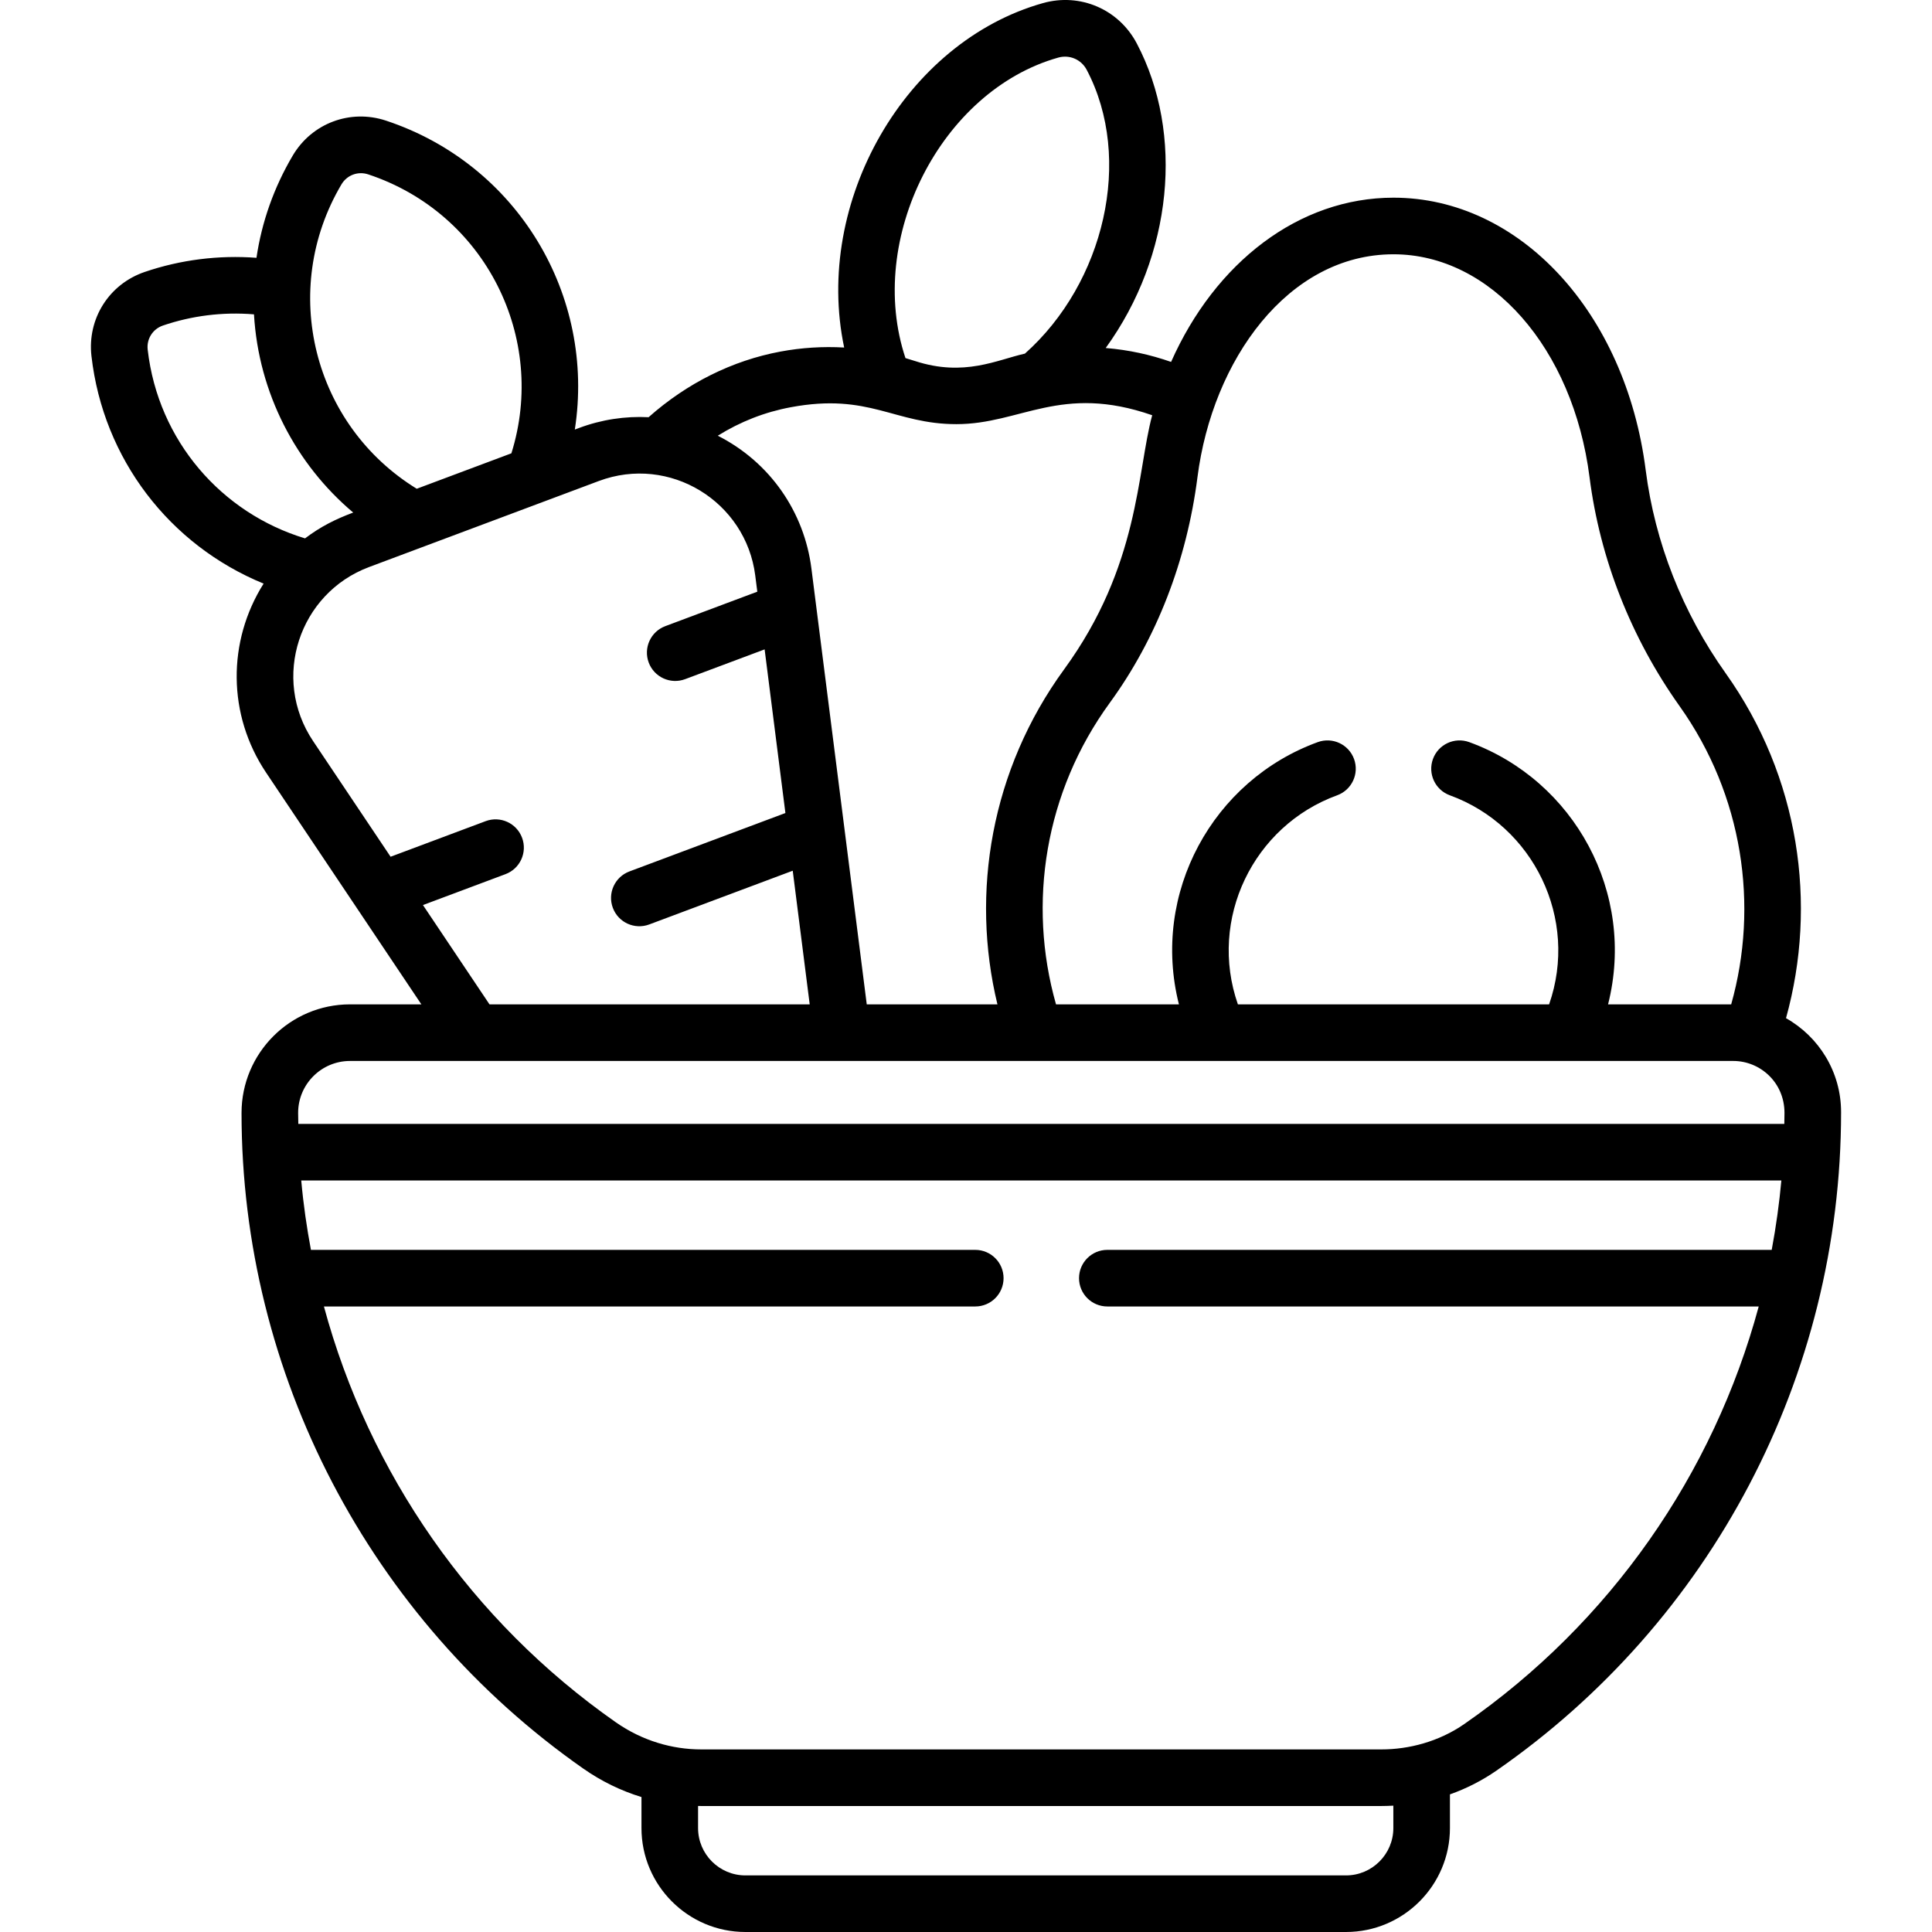 <?xml version="1.0" encoding="utf-8"?><svg id="Capa_1" enable-background="new 0 0 512.015 512.015" height="512" viewBox="0 0 512.015 512.015" width="512" xmlns="http://www.w3.org/2000/svg"><g><path d="m473.324 269.837c8.4-30.262 3.547-63.946-15.987-91.408-11.43-16.07-18.76-34.688-21.198-53.842-5.326-41.834-33.435-72.197-66.836-72.197-25.122 0-47.253 17.194-58.945 43.525-5.516-1.926-11.175-3.175-17.324-3.688 17.738-24.472 20.841-56.788 8.232-80.714-4.78-9.07-15.012-13.467-24.883-10.685-36.469 10.271-60.796 52.693-52.664 91.273-5.636-.32-11.268.03-16.861 1.07-12.787 2.378-24.806 8.376-34.97 17.399-6.191-.318-12.462.617-18.468 2.867l-1.084.406c5.522-35.487-15.126-70.297-50.037-81.87-9.47-3.138-19.636.667-24.717 9.256-5.01 8.471-8.229 17.668-9.615 27.097-9.995-.754-20.095.505-29.617 3.748-9.447 3.216-15.25 12.387-14.113 22.302 3.126 27.243 20.674 50.072 45.622 60.293-9.655 15.322-9.584 34.798.654 50.08l41.157 61.427h-18.91c-15.852 0-28.749 12.896-28.749 28.778 0 69.114 33.916 134.116 90.579 173.764 4.781 3.345 9.974 5.87 15.412 7.536v8.217c0 15.188 12.356 27.545 27.545 27.545h159.169c15.188 0 27.545-12.356 27.545-27.545v-8.926c4.373-1.549 8.527-3.666 12.367-6.33 56.83-39.419 91.292-104.385 91.292-174.477 0-10.678-5.894-20-14.596-24.901zm-104.022-202.447c25.747 0 47.598 24.852 51.957 59.092 2.749 21.595 10.998 42.564 23.854 60.642 16.809 23.63 21.063 52.856 13.684 79.052h-32.63c7.436-29.425-8.893-59.342-36.799-69.501-3.892-1.414-8.196.591-9.613 4.482-1.417 3.893.59 8.196 4.482 9.613 22.225 8.09 34.208 32.802 26.303 55.405h-82.475c-7.904-22.601 4.076-47.314 26.303-55.405 3.892-1.417 5.899-5.721 4.482-9.613-1.417-3.894-5.722-5.898-9.613-4.482-27.814 10.125-44.258 39.985-36.799 69.501h-32.573c-7.641-26.844-2.925-56.361 14.261-79.936 12.362-16.956 20.395-37.636 23.229-59.804 3.96-30.959 23.939-59.046 51.947-59.046zm-129.338 27.51c-10.538-31.576 9.378-70.873 40.486-79.635 2.993-.842 6.097.489 7.546 3.24 12.429 23.585 4.676 56.474-16.375 75.212-7.381 1.642-16.098 6.218-29.118 1.963h-.001c-.772-.251-1.745-.55-2.538-.78zm-49.736 20.571c5.995-3.74 12.475-6.271 19.372-7.553 20.827-3.874 27.368 4.49 43.872 4.49 17.045 0 27.691-10.776 51.884-2.362-4.074 14.984-3.317 39.879-23.35 67.357-19.365 26.563-24.82 59.226-17.667 88.772h-34.633l-14.671-115.545c-1.882-14.814-10.84-28.077-24.807-35.159zm-92.649-69.26c31.132 10.319 47.497 43.423 37.95 73.925l-25.083 9.393c-27.484-16.881-36.504-52.681-19.954-80.664 1.459-2.467 4.375-3.553 7.087-2.654zm-58.439 46.456c-.326-2.843 1.337-5.473 4.046-6.395 7.489-2.552 15.722-3.666 24.125-2.962 1.211 20.859 11.113 39.739 26.296 52.525-4.656 1.744-8.635 3.712-12.767 6.845-22.061-6.673-38.924-25.816-41.7-50.013zm72.952 147.19 21.87-8.19c3.879-1.452 5.846-5.774 4.394-9.653-1.453-3.879-5.773-5.846-9.654-4.394l-25.188 9.432-20.538-30.654c-11.162-16.66-3.713-39.177 14.829-46.119l60.876-22.797c18.798-7.037 38.985 5.442 41.473 25.036l.545 4.29-24.384 9.132c-3.879 1.452-5.846 5.774-4.393 9.653 1.457 3.892 5.79 5.843 9.654 4.394l21.065-7.888 5.506 43.368-41.339 15.48c-3.879 1.452-5.846 5.774-4.394 9.653 1.451 3.875 5.769 5.848 9.654 4.394l38.021-14.237 4.497 35.419h-84.858zm-19.332 41.319h366.597.003c7.087.002 13.56 5.655 13.56 13.778 0 .967-.03 1.931-.044 2.896h-393.82c-.015-.976-.045-1.949-.045-2.927 0-7.58 6.168-13.747 13.749-13.747zm276.501 197.36v5.935c0 6.917-5.627 12.545-12.545 12.545h-159.169c-6.917 0-12.545-5.628-12.545-12.545v-5.852c.271.005.543.007.814.007h180.313c.961 0 1.917-.034 2.87-.082.087-.005.175-.003.262-.008zm18.818-21.647c-6.821 4.731-14.778 6.736-21.95 6.736h-180.313c-7.649 0-15.589-2.275-22.626-7.199-38.331-26.82-65.412-66.063-77.344-110.187h172.619c4.142 0 7.5-3.357 7.5-7.5s-3.358-7.5-7.5-7.5h-176.06c-1.08-5.747-1.989-11.921-2.569-18.39h392.259c-.516 5.751-1.392 12.179-2.558 18.39h-176.072c-4.142 0-7.5 3.357-7.5 7.5s3.358 7.5 7.5 7.5h172.63c-11.992 44.382-39.314 83.805-78.016 110.65z"/></g></svg>